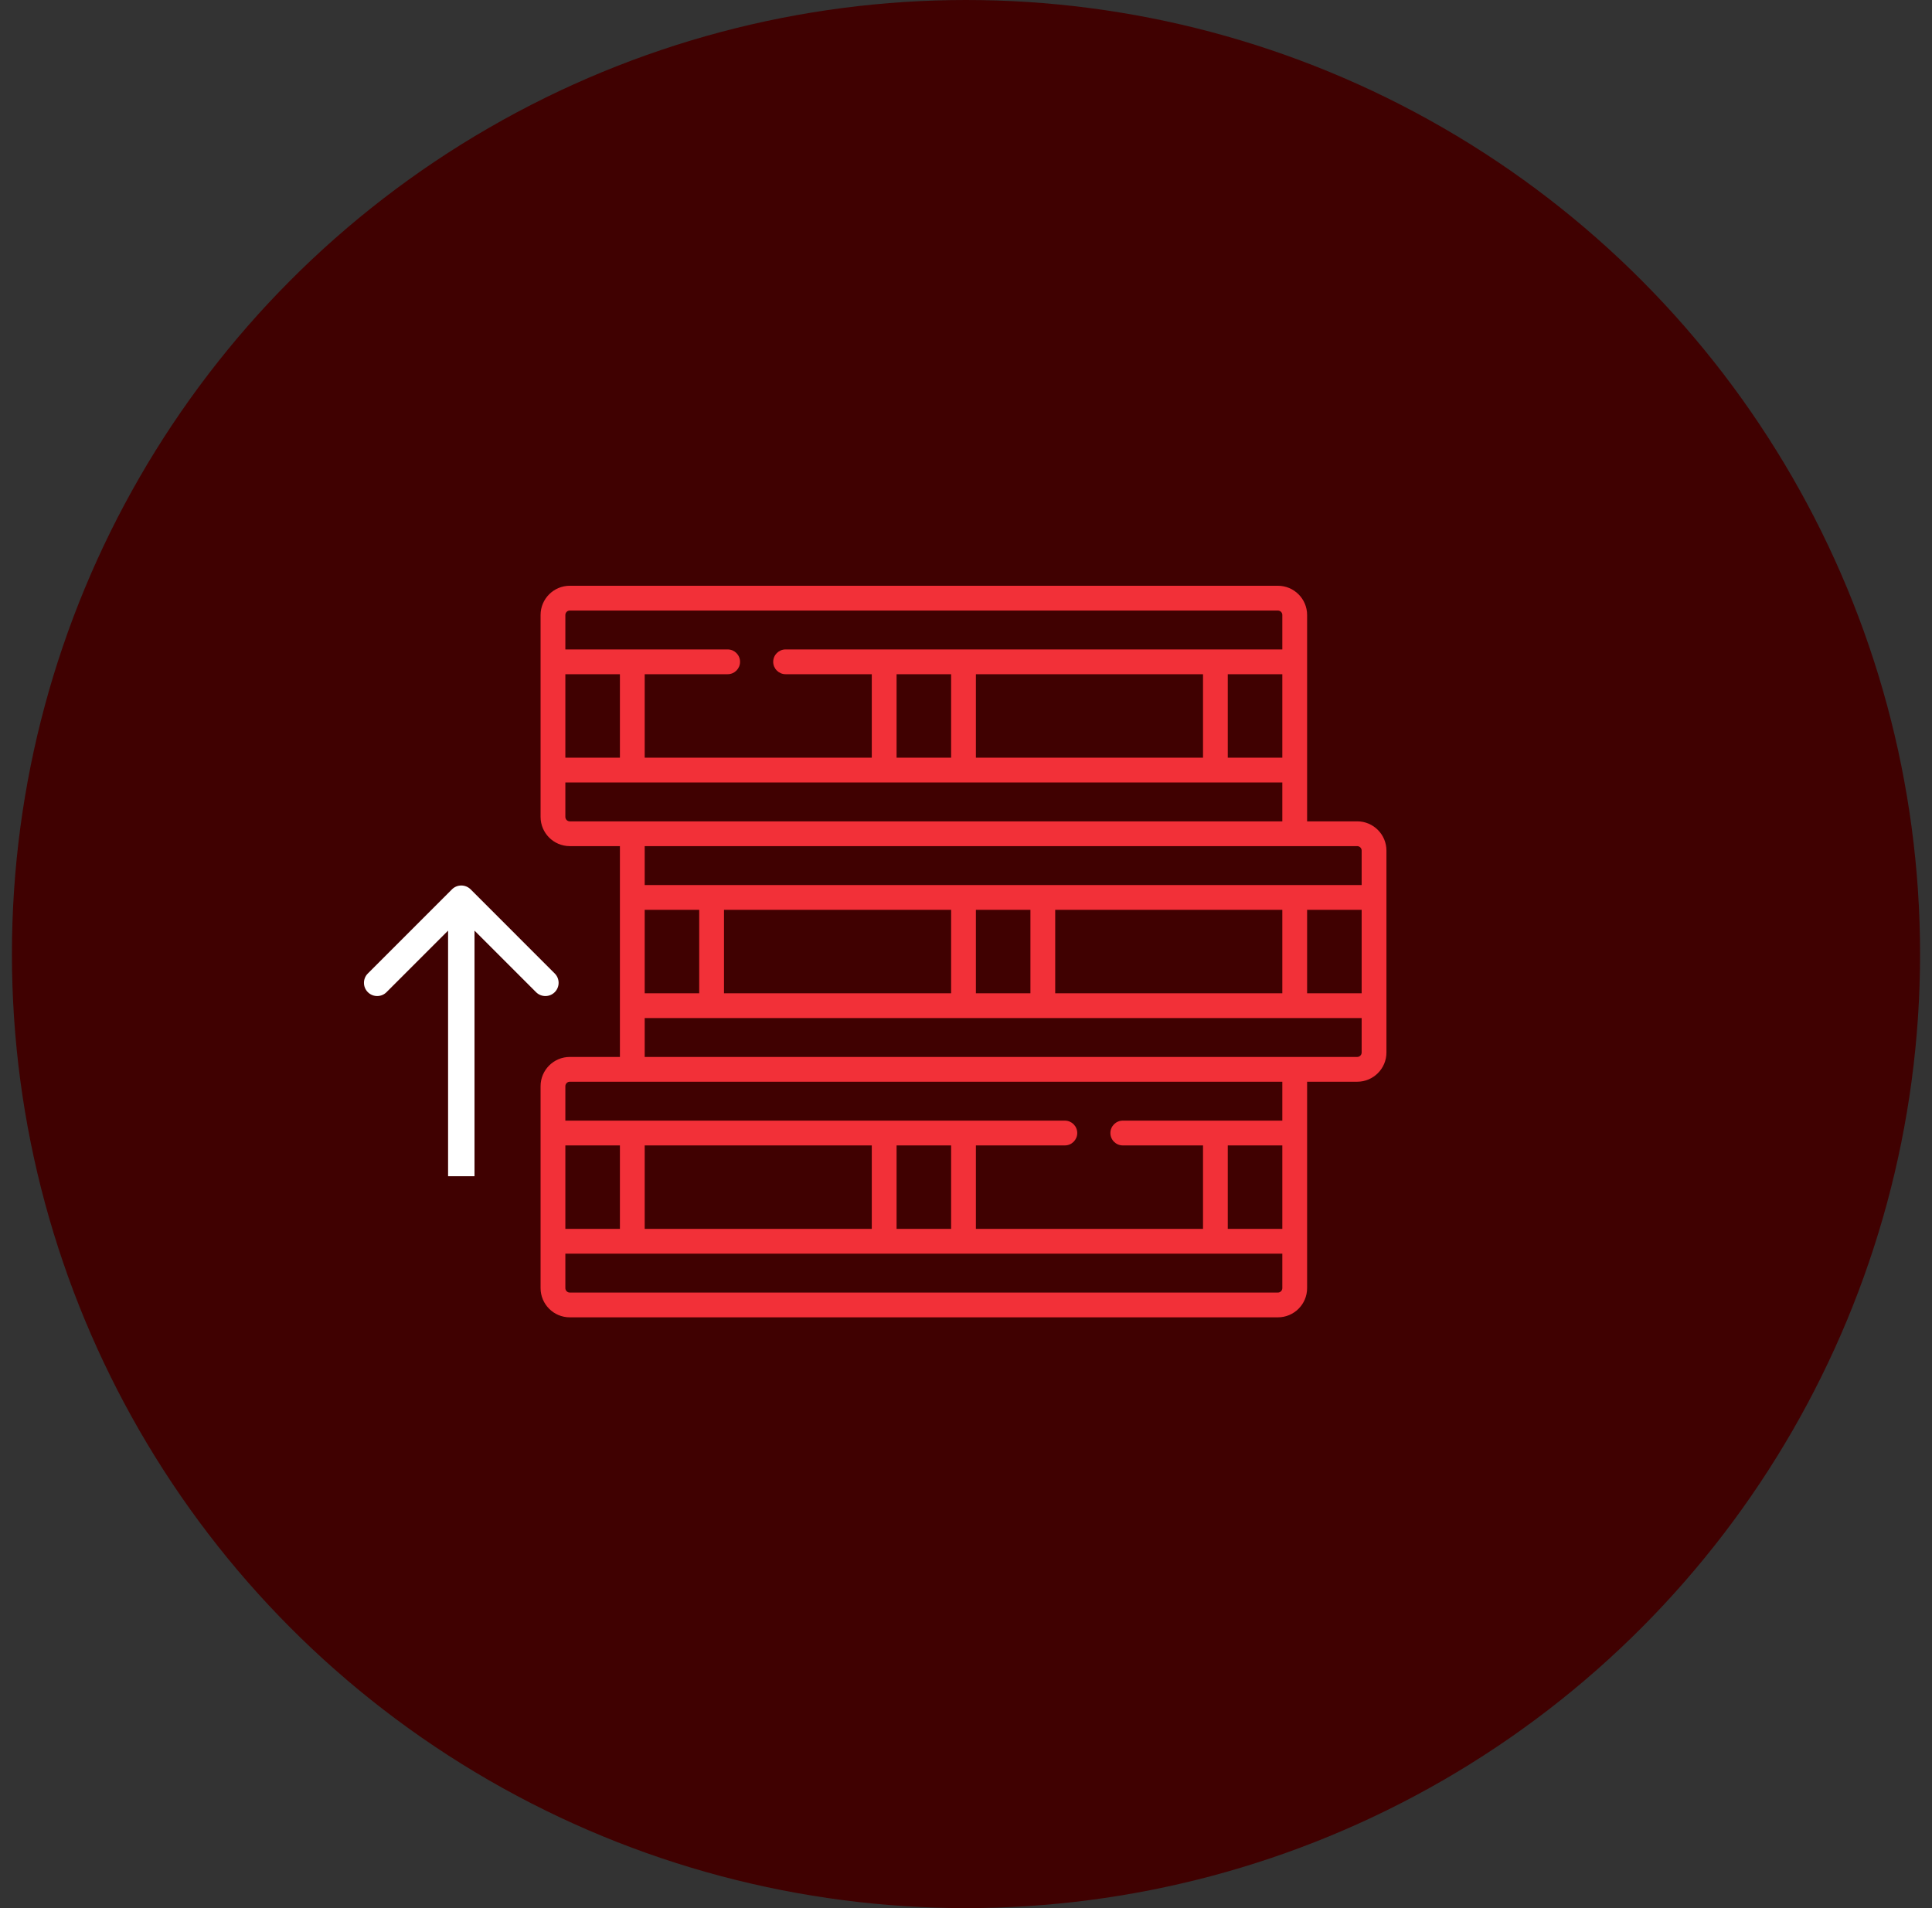 <svg width="81" height="80" viewBox="0 0 81 80" fill="none" xmlns="http://www.w3.org/2000/svg">
<rect x="0" y="0" width="81" height="80" fill="#333333" stroke="none"/>
<circle cx="40.5" cy="40" r="40" fill="#400101"/>
<g clip-path="url(#clip0_4913_17094)">
<path d="M56.902 34.436H54.801C54.801 22.431 54.801 39.754 54.801 25.783C54.801 25.108 54.252 24.559 53.576 24.559H23.889C23.213 24.559 22.664 25.108 22.664 25.783V34.251C22.664 34.926 23.213 35.475 23.889 35.475H25.99V37.624C25.99 37.625 25.99 37.625 25.99 37.626V42.164C25.99 42.164 25.99 42.165 25.99 42.165V44.314H23.889C23.213 44.314 22.664 44.864 22.664 45.539V54.006C22.664 54.682 23.213 55.231 23.889 55.231H53.576C54.252 55.231 54.801 54.682 54.801 54.006C54.801 52.912 54.801 51.894 54.801 45.353H56.902C57.577 45.353 58.127 44.804 58.127 44.129C58.127 43.199 58.127 36.592 58.127 35.661C58.127 34.986 57.577 34.436 56.902 34.436ZM44.24 41.645V38.145H53.762V41.645H44.24ZM40.915 41.645V38.145H43.201V41.645H40.915ZM30.354 41.645V38.145H39.876V41.645H30.354ZM27.029 41.645V38.145H29.315V41.645H27.029ZM54.801 38.145H57.088V41.645H54.801V38.145ZM40.915 31.767V28.267H50.437V31.767H40.915ZM37.589 31.767V28.267H39.876V31.767H37.589ZM51.475 28.267H53.762V31.767H51.475V28.267ZM23.703 25.783C23.703 25.681 23.786 25.598 23.889 25.598H53.576C53.679 25.598 53.762 25.681 53.762 25.783V27.228H32.937C32.65 27.228 32.417 27.461 32.417 27.748C32.417 28.035 32.65 28.267 32.937 28.267H36.55V31.767H27.029V28.267H30.508C30.795 28.267 31.027 28.035 31.027 27.748C31.027 27.461 30.795 27.228 30.508 27.228H23.703V25.783ZM23.703 31.767V28.267H25.99V31.767H23.703ZM23.703 34.251V32.806H53.762V34.436H26.509H23.889C23.786 34.436 23.703 34.353 23.703 34.251ZM56.902 35.475C57.004 35.475 57.088 35.559 57.088 35.661V37.106H27.029V35.475H56.902V35.475ZM36.55 48.023V51.522H27.029V48.023H36.55ZM39.876 48.023V51.522H37.589V48.023H39.876ZM25.99 51.522H23.703V48.023H25.99V51.522ZM53.762 54.006C53.762 54.109 53.679 54.192 53.576 54.192H23.889C23.786 54.192 23.703 54.109 23.703 54.006V52.561H53.762V54.006ZM53.762 48.023V51.522H51.475V48.023H53.762ZM53.762 46.984H47.073C46.786 46.984 46.554 47.217 46.554 47.504C46.554 47.79 46.786 48.023 47.073 48.023H50.437V51.522H40.915V48.023H44.645C44.932 48.023 45.164 47.79 45.164 47.504C45.164 47.217 44.932 46.984 44.645 46.984H23.703V45.539C23.703 45.437 23.786 45.353 23.889 45.353H53.762V46.984H53.762ZM57.088 44.129C57.088 44.231 57.004 44.314 56.902 44.314H54.282H27.029V42.684H57.088V44.129Z" fill="#F23038"/>
</g>
<path d="M19.732 37.288C19.515 37.072 19.164 37.072 18.948 37.288L15.422 40.815C15.205 41.031 15.205 41.382 15.422 41.598C15.638 41.815 15.989 41.815 16.205 41.598L19.34 38.464L22.474 41.598C22.691 41.815 23.041 41.815 23.258 41.598C23.474 41.382 23.474 41.031 23.258 40.815L19.732 37.288ZM19.894 49.316L19.894 37.68L18.786 37.68L18.786 49.316L19.894 49.316Z" fill="white"/>
<defs>
<clipPath id="clip0_4913_17094">
<rect width="35.462" height="35.462" fill="white" transform="translate(22.664 22.164)"/>
</clipPath>
</defs>
</svg>
